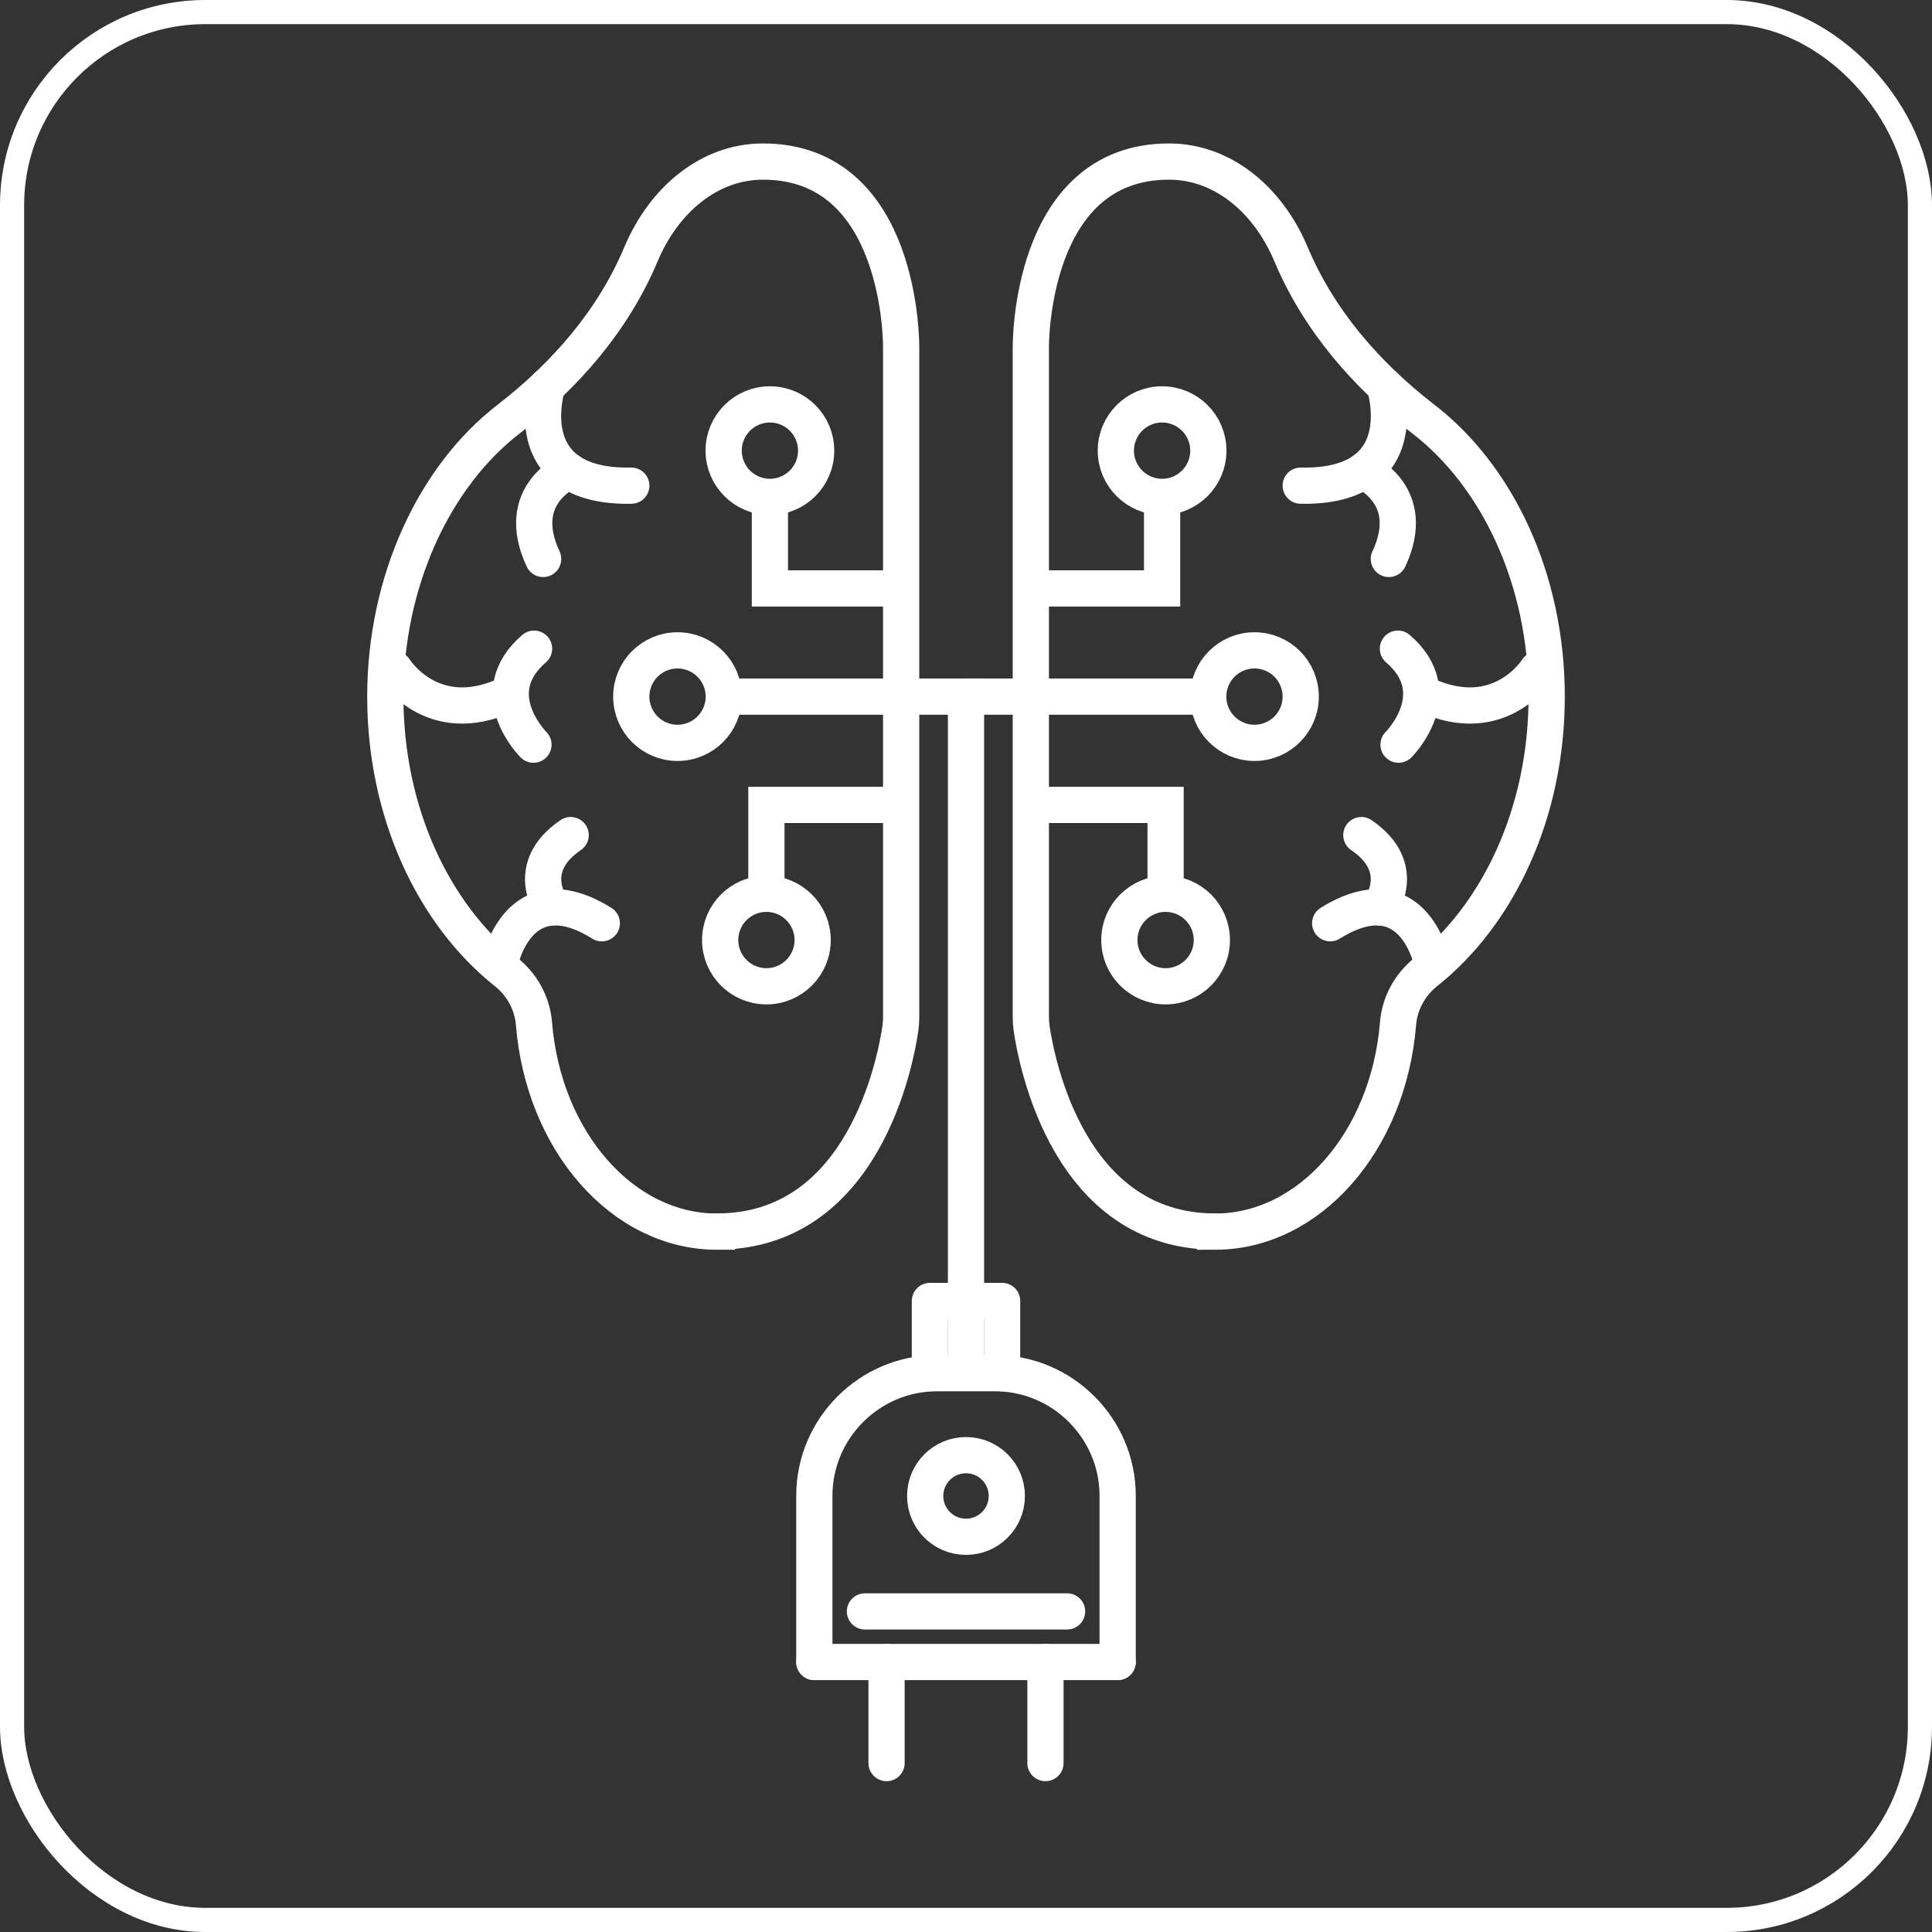 <svg width="160" height="160" viewBox="0 0 160 160" fill="none" xmlns="http://www.w3.org/2000/svg">
<rect x="0" y="0" width="160" height="160" fill="#333333" stroke="none"/>
<rect x="1" y="1" width="158" height="158" rx="16" stroke="white" stroke-width="2"/>
<path d="M59.38 102C51.56 102 45.01 94.52 44.22 84.76C44.08 83.08 43.23 81.54 41.91 80.49C35.91 75.72 31.91 67.3 31.91 57.69C31.91 48.08 36 39.43 42.13 34.7C46.83 31.07 50.78 26.53 53.08 21.06C54.98 16.54 58.74 13.38 63.19 13.38C74.82 13.38 74.63 28.79 74.63 28.79V84.24C74.63 84.54 74.61 84.84 74.57 85.14C74.16 87.96 71.49 101.99 59.38 101.99V102Z" stroke="white" stroke-width="3" stroke-miterlimit="10"/>
<path d="M80 113.72V57.69H74.64H59.75" stroke="white" stroke-width="3" stroke-miterlimit="10"/>
<path d="M56.11 61.52C58.225 61.52 59.94 59.805 59.94 57.69C59.94 55.575 58.225 53.86 56.11 53.86C53.995 53.86 52.28 55.575 52.28 57.69C52.28 59.805 53.995 61.52 56.11 61.52Z" stroke="white" stroke-width="3" stroke-miterlimit="10"/>
<path d="M74.64 48.73H63.76V41.15" stroke="white" stroke-width="3" stroke-miterlimit="10"/>
<path d="M63.76 41.15C65.875 41.15 67.59 39.435 67.59 37.32C67.59 35.205 65.875 33.49 63.76 33.49C61.644 33.49 59.93 35.205 59.93 37.32C59.93 39.435 61.644 41.15 63.76 41.15Z" stroke="white" stroke-width="3" stroke-miterlimit="10"/>
<path d="M74.34 66.66H63.47V74.24" stroke="white" stroke-width="3" stroke-miterlimit="10"/>
<path d="M63.471 81.68C65.586 81.68 67.301 79.965 67.301 77.85C67.301 75.735 65.586 74.02 63.471 74.02C61.355 74.02 59.641 75.735 59.641 77.85C59.641 79.965 61.355 81.68 63.471 81.68Z" stroke="white" stroke-width="3" stroke-miterlimit="10"/>
<path d="M45.32 31.98C45.32 31.98 43.8 36.72 47.12 39.01C48.22 39.77 49.87 40.27 52.28 40.22" stroke="white" stroke-width="3" stroke-miterlimit="10" stroke-linecap="round"/>
<path d="M47.12 39.01C47.12 39.01 42.48 40.94 44.98 46.29" stroke="white" stroke-width="3" stroke-miterlimit="10" stroke-linecap="round"/>
<path d="M32.68 55.44C32.68 55.44 35.73 60.35 41.88 57.58" stroke="white" stroke-width="3" stroke-miterlimit="10" stroke-linecap="round"/>
<path d="M44.18 61.67C44.18 61.67 39.91 57.44 44.23 53.72" stroke="white" stroke-width="3" stroke-miterlimit="10" stroke-linecap="round"/>
<path d="M41.52 79.32C41.52 79.32 42.441 75.37 45.721 75.15C46.81 75.08 48.17 75.42 49.84 76.46" stroke="white" stroke-width="3" stroke-miterlimit="10" stroke-linecap="round"/>
<path d="M45.72 75.15C45.72 75.15 43.28 71.86 47.26 69.16" stroke="white" stroke-width="3" stroke-miterlimit="10" stroke-linecap="round"/>
<path d="M100.62 102C108.44 102 114.99 94.52 115.78 84.76C115.92 83.08 116.77 81.54 118.09 80.49C124.09 75.72 128.09 67.3 128.09 57.69C128.09 47.95 124 39.43 117.87 34.7C113.17 31.07 109.22 26.53 106.92 21.06C105.02 16.54 101.26 13.38 96.81 13.38C85.18 13.38 85.37 28.79 85.37 28.79V84.24C85.37 84.54 85.39 84.84 85.43 85.14C85.84 87.96 88.51 101.99 100.62 101.99V102Z" stroke="white" stroke-width="3" stroke-miterlimit="10"/>
<path d="M100.25 57.69H85.36H80" stroke="white" stroke-width="3" stroke-miterlimit="10"/>
<path d="M103.89 61.52C106.005 61.52 107.72 59.805 107.72 57.69C107.72 55.575 106.005 53.86 103.89 53.86C101.774 53.86 100.06 55.575 100.06 57.69C100.06 59.805 101.774 61.52 103.89 61.52Z" stroke="white" stroke-width="3" stroke-miterlimit="10"/>
<path d="M85.36 48.73H96.24V41.15" stroke="white" stroke-width="3" stroke-miterlimit="10"/>
<path d="M96.24 41.15C98.355 41.15 100.07 39.435 100.07 37.32C100.07 35.205 98.355 33.49 96.24 33.49C94.125 33.49 92.41 35.205 92.41 37.32C92.41 39.435 94.125 41.15 96.24 41.15Z" stroke="white" stroke-width="3" stroke-miterlimit="10"/>
<path d="M85.66 66.66H96.53V74.24" stroke="white" stroke-width="3" stroke-miterlimit="10"/>
<path d="M96.53 81.68C98.645 81.68 100.36 79.965 100.36 77.85C100.36 75.735 98.645 74.02 96.53 74.02C94.415 74.02 92.7 75.735 92.7 77.85C92.7 79.965 94.415 81.68 96.53 81.68Z" stroke="white" stroke-width="3" stroke-miterlimit="10"/>
<path d="M114.68 31.98C114.68 31.98 116.2 36.72 112.88 39.01C111.78 39.77 110.13 40.27 107.72 40.22" stroke="white" stroke-width="3" stroke-miterlimit="10" stroke-linecap="round"/>
<path d="M112.88 39.01C112.88 39.01 117.52 40.94 115.02 46.29" stroke="white" stroke-width="3" stroke-miterlimit="10" stroke-linecap="round"/>
<path d="M127.32 55.44C127.32 55.44 124.27 60.35 118.12 57.58" stroke="white" stroke-width="3" stroke-miterlimit="10" stroke-linecap="round"/>
<path d="M115.82 61.67C115.82 61.67 120.09 57.44 115.77 53.72" stroke="white" stroke-width="3" stroke-miterlimit="10" stroke-linecap="round"/>
<path d="M118.48 79.32C118.48 79.32 117.56 75.37 114.28 75.15C113.19 75.08 111.83 75.42 110.16 76.46" stroke="white" stroke-width="3" stroke-miterlimit="10" stroke-linecap="round"/>
<path d="M114.28 75.15C114.28 75.15 116.72 71.86 112.74 69.16" stroke="white" stroke-width="3" stroke-miterlimit="10" stroke-linecap="round"/>
<path d="M67.44 137.64V123.87C67.44 118.29 72.01 113.72 77.59 113.72H82.41C87.99 113.72 92.56 118.29 92.56 123.87V137.64" stroke="white" stroke-width="3" stroke-linecap="round" stroke-linejoin="round"/>
<path d="M92.56 137.64H67.44" stroke="white" stroke-width="3" stroke-linecap="round" stroke-linejoin="round"/>
<path d="M86.58 137.64V146.01" stroke="white" stroke-width="3" stroke-linecap="round" stroke-linejoin="round"/>
<path d="M73.421 137.64V146.01" stroke="white" stroke-width="3" stroke-linecap="round" stroke-linejoin="round"/>
<path d="M88.371 133.45H71.631" stroke="white" stroke-width="3" stroke-linecap="round" stroke-linejoin="round"/>
<path d="M77.011 113.72V107.74H80.001H82.991V113.72" stroke="white" stroke-width="3" stroke-linecap="round" stroke-linejoin="round"/>
<path d="M80 127.27C81.867 127.27 83.38 125.757 83.38 123.89C83.38 122.023 81.867 120.51 80 120.51C78.133 120.51 76.62 122.023 76.62 123.89C76.62 125.757 78.133 127.27 80 127.27Z" stroke="white" stroke-width="3" stroke-linecap="round" stroke-linejoin="round"/>
</svg>
